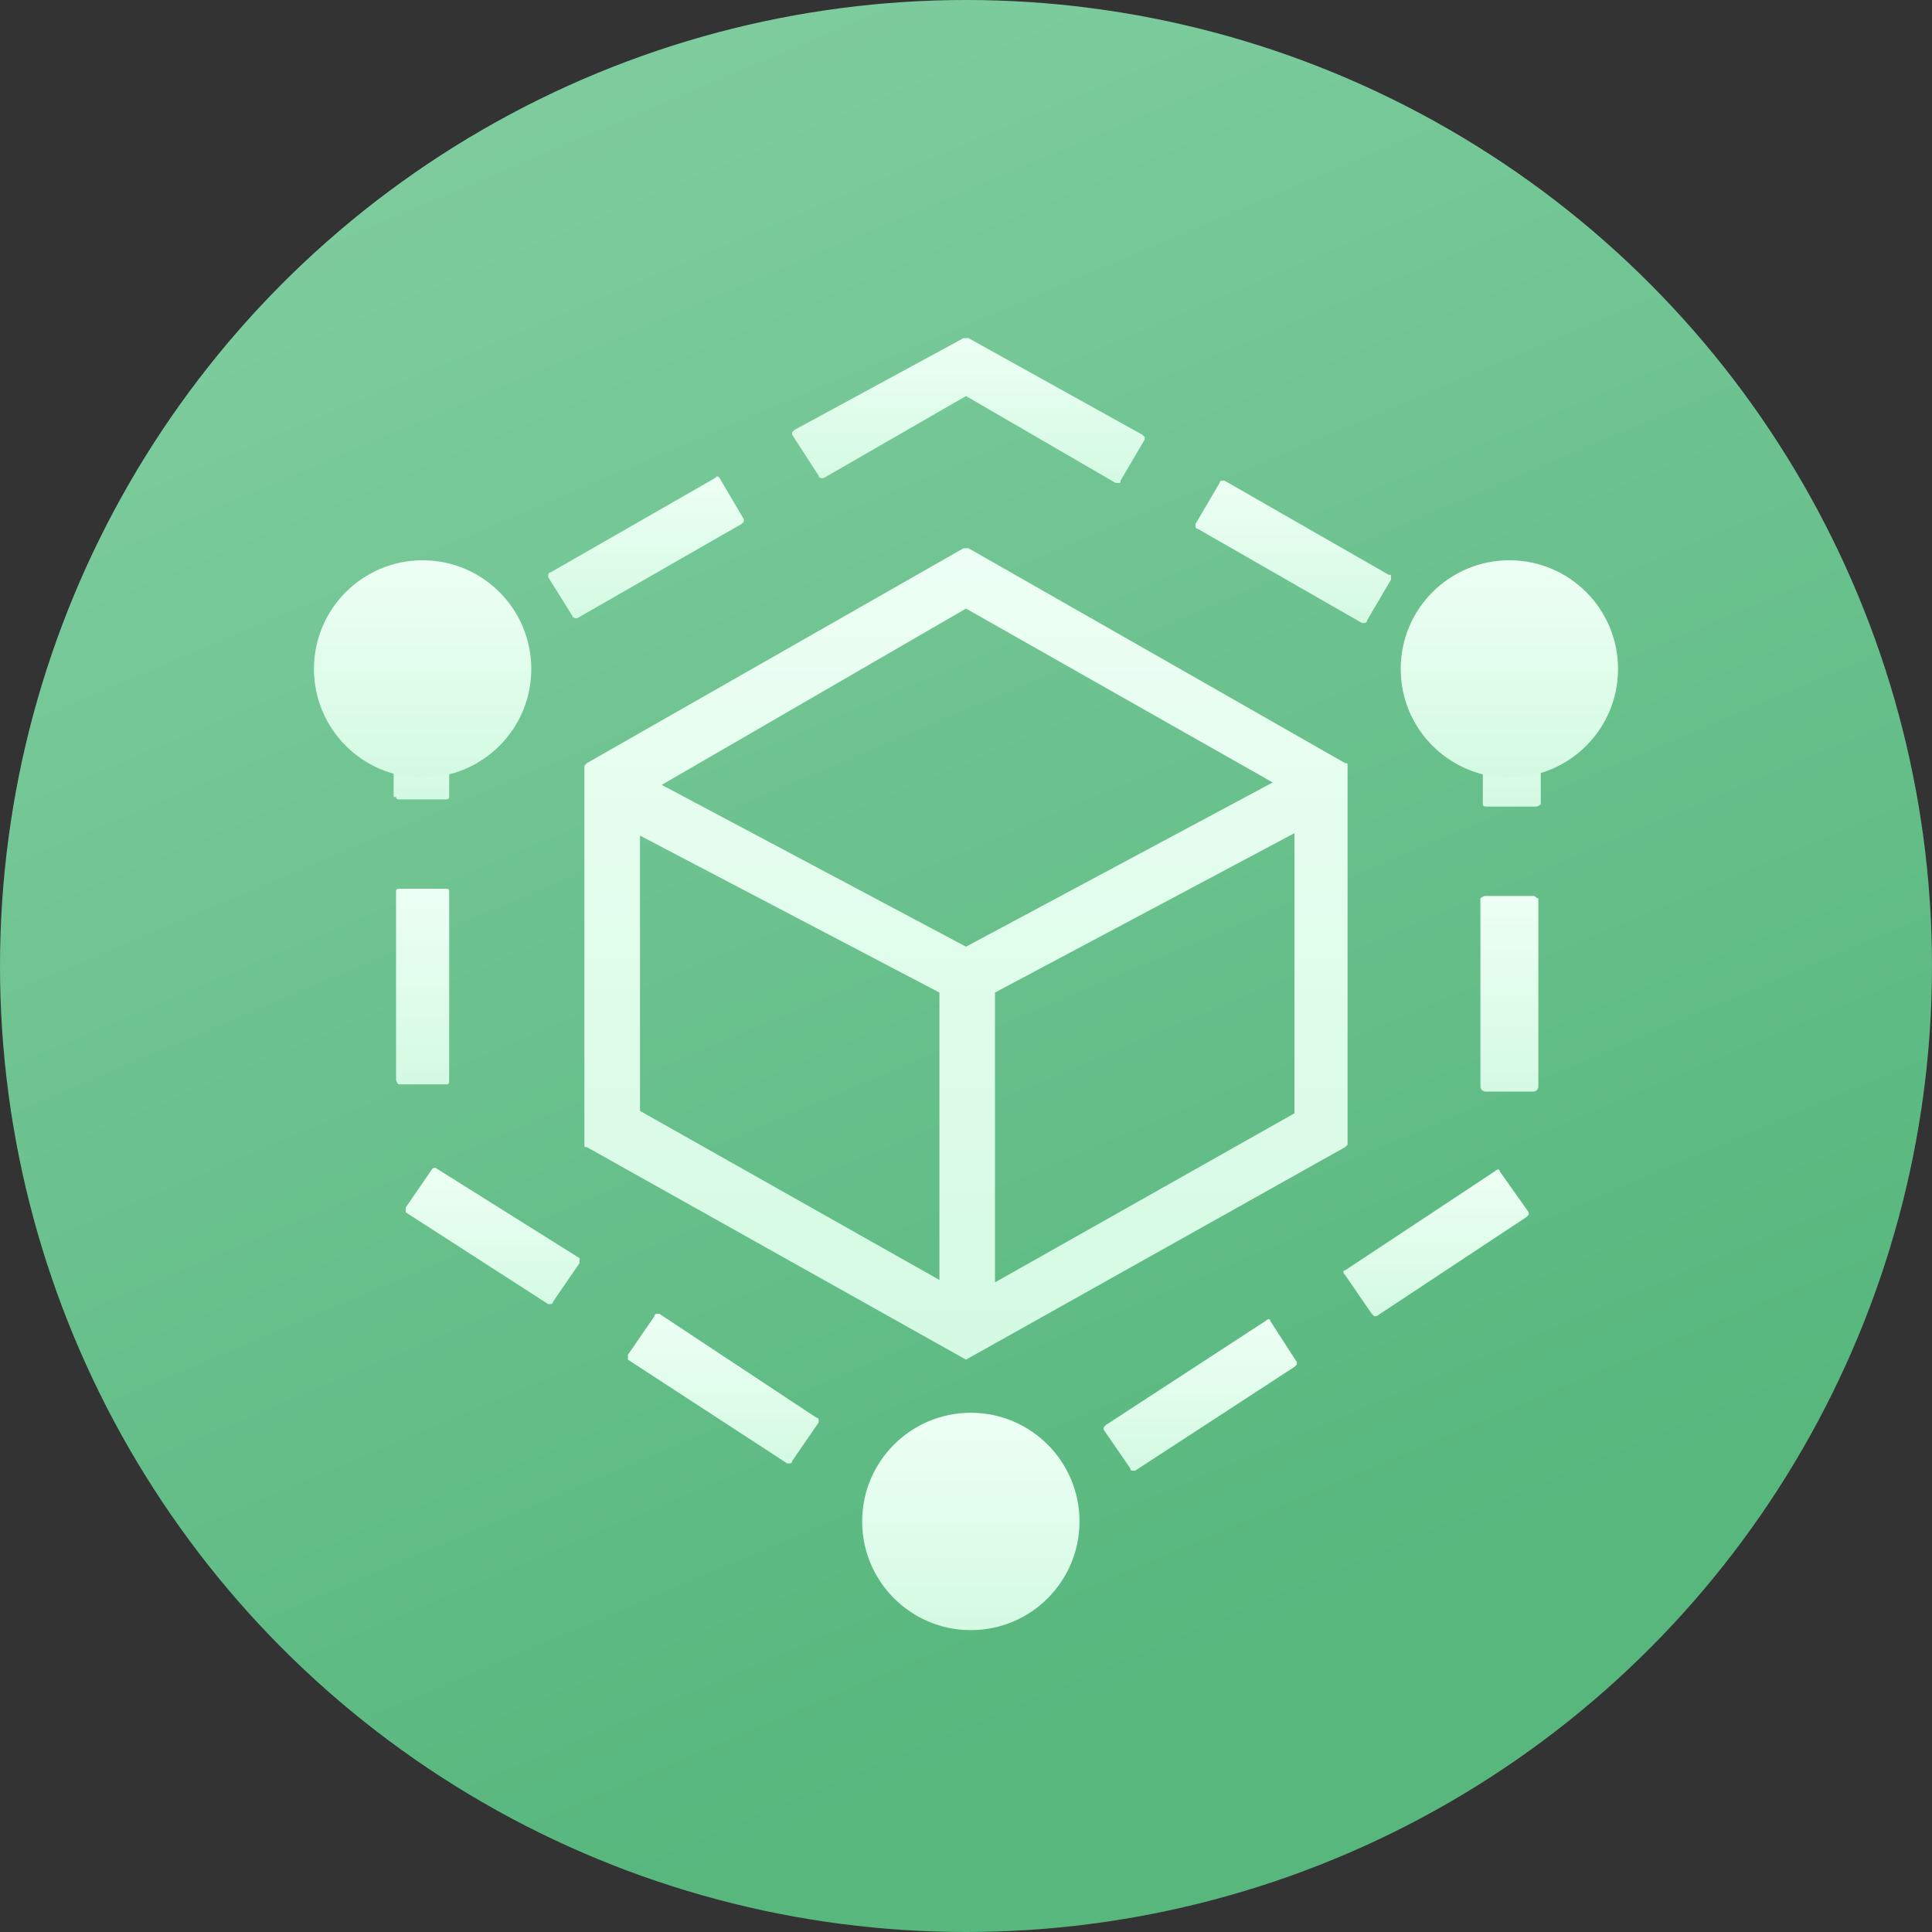 <?xml version="1.0" encoding="utf-8"?>
<!-- Generator: Adobe Illustrator 24.2.0, SVG Export Plug-In . SVG Version: 6.00 Build 0)  -->
<svg version="1.1" id="图层_1" xmlns="http://www.w3.org/2000/svg" xmlns:xlink="http://www.w3.org/1999/xlink" x="0px" y="0px"
	 viewBox="0 0 80 80" style="enable-background:new 0 0 80 80;" xml:space="preserve">
<rect x="0" y="0" width="80" height="80" fill="#333333" stroke="none"/>
<style type="text/css">
	.st0{fill:url(#SVGID_1_);}
	.st1{fill:url(#SVGID_2_);}
	.st2{fill:url(#SVGID_3_);}
	.st3{fill:url(#SVGID_4_);}
	.st4{fill:url(#SVGID_5_);}
	.st5{fill:url(#SVGID_6_);}
	.st6{fill:url(#SVGID_7_);}
	.st7{fill:url(#SVGID_8_);}
	.st8{fill:url(#SVGID_9_);}
	.st9{fill:url(#SVGID_10_);}
	.st10{fill:url(#SVGID_11_);}
	.st11{fill:url(#SVGID_12_);}
	.st12{fill:url(#SVGID_13_);}
	.st13{fill:url(#SVGID_14_);}
	.st14{fill:url(#SVGID_15_);}
	.st15{fill:url(#SVGID_16_);}
</style>
<linearGradient id="SVGID_1_" gradientUnits="userSpaceOnUse" x1="24.291" y1="1003.168" x2="54.657" y2="1074.943" gradientTransform="matrix(1 0 0 1 0 -1000.299)">
	<stop  offset="1.090168e-02" style="stop-color:#7ECC9E"/>
	<stop  offset="0.911" style="stop-color:#57B77D"/>
</linearGradient>
<circle class="st0" cx="40" cy="40" r="40"/>
<g>
	
		<linearGradient id="SVGID_2_" gradientUnits="userSpaceOnUse" x1="17.5" y1="37.145" x2="17.5" y2="45.277" gradientTransform="matrix(1 0 0 -1 0 82)">
		<stop  offset="0" style="stop-color:#D4FAE3"/>
		<stop  offset="0.987" style="stop-color:#EDFFF4"/>
	</linearGradient>
	<path class="st1" d="M18.6,44.7v-7.8c0-0.1-0.1-0.1-0.1-0.1h-2c-0.1,0-0.1,0.1-0.1,0.1v7.8c0,0.1,0.1,0.2,0.1,0.2h2
		C18.6,44.9,18.6,44.8,18.6,44.7z"/>
	
		<linearGradient id="SVGID_3_" gradientUnits="userSpaceOnUse" x1="29.95" y1="21.412" x2="29.95" y2="27.611" gradientTransform="matrix(1 0 0 -1 0 82)">
		<stop  offset="0" style="stop-color:#D4FAE3"/>
		<stop  offset="0.987" style="stop-color:#EDFFF4"/>
	</linearGradient>
	<path class="st2" d="M27.3,54.4h-0.1c0,0-0.1,0-0.1,0.1L26,56.1c0,0.1,0,0.2,0,0.2l6.6,4.3h0.1c0,0,0.1,0,0.1-0.1l1.1-1.6v-0.1
		c0,0,0-0.1-0.1-0.1L27.3,54.4z"/>
	
		<linearGradient id="SVGID_4_" gradientUnits="userSpaceOnUse" x1="59.462" y1="27.593" x2="59.462" y2="33.589" gradientTransform="matrix(1 0 0 -1 0 82)">
		<stop  offset="0" style="stop-color:#D4FAE3"/>
		<stop  offset="0.987" style="stop-color:#EDFFF4"/>
	</linearGradient>
	<path class="st3" d="M62.1,48.5c0-0.1-0.1-0.1-0.2,0l-6.2,4.1c-0.1,0-0.1,0.1,0,0.2l1.1,1.6l0.1,0.1H57l6.2-4.1l0.1-0.1v-0.1
		L62.1,48.5z"/>
	
		<linearGradient id="SVGID_5_" gradientUnits="userSpaceOnUse" x1="49.7" y1="21.19" x2="49.7" y2="27.401" gradientTransform="matrix(1 0 0 -1 0 82)">
		<stop  offset="0" style="stop-color:#D4FAE3"/>
		<stop  offset="0.987" style="stop-color:#EDFFF4"/>
	</linearGradient>
	<path class="st4" d="M52.6,54.7c0-0.1-0.1-0.1-0.2,0L45.8,59l-0.1,0.1v0.1l1.1,1.6c0,0.1,0.1,0.1,0.1,0.1l0,0H47l6.6-4.3l0.1-0.1
		v-0.1L52.6,54.7z"/>
	
		<linearGradient id="SVGID_6_" gradientUnits="userSpaceOnUse" x1="53.55" y1="56.22" x2="53.55" y2="62.12" gradientTransform="matrix(1 0 0 -1 0 82)">
		<stop  offset="0" style="stop-color:#D4FAE3"/>
		<stop  offset="0.987" style="stop-color:#EDFFF4"/>
	</linearGradient>
	<path class="st5" d="M56.4,25.8C56.5,25.8,56.5,25.8,56.4,25.8C56.5,25.8,56.5,25.8,56.4,25.8c0.1,0,0.2,0,0.2-0.1l1-1.7v-0.1l0,0
		c0-0.1,0-0.1-0.1-0.1l-6.8-3.9h-0.1c0,0-0.1,0-0.1,0.1l-1,1.7c0,0.1,0,0.2,0.1,0.2L56.4,25.8z"/>
	
		<linearGradient id="SVGID_7_" gradientUnits="userSpaceOnUse" x1="62.5" y1="36.779" x2="62.5" y2="44.91" gradientTransform="matrix(1 0 0 -1 0 82)">
		<stop  offset="0" style="stop-color:#D4FAE3"/>
		<stop  offset="0.987" style="stop-color:#EDFFF4"/>
	</linearGradient>
	<path class="st6" d="M63.5,37.1h-2c-0.1,0-0.2,0.1-0.2,0.1V45c0,0.1,0.1,0.2,0.2,0.2h2c0.1,0,0.2-0.1,0.2-0.2v-7.8
		C63.6,37.2,63.6,37.1,63.5,37.1z"/>
	
		<linearGradient id="SVGID_8_" gradientUnits="userSpaceOnUse" x1="62.6" y1="48.527" x2="62.6" y2="57.319" gradientTransform="matrix(1 0 0 -1 0 82)">
		<stop  offset="0" style="stop-color:#D4FAE3"/>
		<stop  offset="0.987" style="stop-color:#EDFFF4"/>
	</linearGradient>
	<path class="st7" d="M65.5,24.7h-5.9c-0.1,0-0.2,0.1-0.2,0.1v5.9c0,0.1,0.1,0.1,0.2,0.1h1.8v2.5c0,0.1,0.1,0.1,0.2,0.1h2
		c0.1,0,0.2-0.1,0.2-0.1v-2.5h1.8c0.1,0,0.2-0.1,0.2-0.1v-5.9C65.6,24.7,65.5,24.7,65.5,24.7z"/>
	
		<linearGradient id="SVGID_9_" gradientUnits="userSpaceOnUse" x1="26.75" y1="56.406" x2="26.75" y2="62.302" gradientTransform="matrix(1 0 0 -1 0 82)">
		<stop  offset="0" style="stop-color:#D4FAE3"/>
		<stop  offset="0.987" style="stop-color:#EDFFF4"/>
	</linearGradient>
	<path class="st8" d="M23.7,25.5C23.7,25.6,23.8,25.6,23.7,25.5c0.1,0.1,0.1,0.1,0.1,0.1h0.1l6.8-3.9l0.1-0.1v-0.1l-1-1.7l0,0l0,0
		c-0.1-0.1-0.1-0.1-0.2,0l0,0l-6.8,3.9c-0.1,0-0.1,0.1-0.1,0.2L23.7,25.5z"/>
	
		<linearGradient id="SVGID_10_" gradientUnits="userSpaceOnUse" x1="40" y1="25.741" x2="40" y2="59.341" gradientTransform="matrix(1 0 0 -1 0 82)">
		<stop  offset="0" style="stop-color:#D4FAE3"/>
		<stop  offset="0.987" style="stop-color:#EDFFF4"/>
	</linearGradient>
	<path class="st9" d="M40,56.3C40.1,56.3,40.1,56.3,40,56.3l15.7-8.8l0.1-0.1V31.7c0-0.1,0-0.1-0.1-0.1l-15.6-8.9H40l0,0h-0.1
		l-15.6,8.9l-0.1,0.1v15.7c0,0.1,0,0.1,0.1,0.1L40,56.3L40,56.3z M53.6,34.5v11.6l-12.4,7v-12L53.6,34.5z M52.7,32.4L40,39.2
		l-12.6-6.7L40,25.2L52.7,32.4z M38.9,41.1V53l-12.4-7V34.6L38.9,41.1z"/>
	
		<linearGradient id="SVGID_11_" gradientUnits="userSpaceOnUse" x1="40.1" y1="62.065" x2="40.1" y2="68.1" gradientTransform="matrix(1 0 0 -1 0 82)">
		<stop  offset="0" style="stop-color:#D4FAE3"/>
		<stop  offset="0.987" style="stop-color:#EDFFF4"/>
	</linearGradient>
	<path class="st10" d="M33.9,19.7c0,0.1,0.1,0.1,0.2,0.1l5.9-3.4l6.2,3.6c0,0,0,0,0.1,0s0.1,0,0.1-0.1l1-1.7v-0.1c0,0,0,0-0.1-0.1
		l-7.2-4H40h-0.1l-7,3.8l-0.1,0.1V18L33.9,19.7z"/>
	
		<linearGradient id="SVGID_12_" gradientUnits="userSpaceOnUse" x1="20.4" y1="27.798" x2="20.4" y2="33.591" gradientTransform="matrix(1 0 0 -1 0 82)">
		<stop  offset="0" style="stop-color:#D4FAE3"/>
		<stop  offset="0.987" style="stop-color:#EDFFF4"/>
	</linearGradient>
	<path class="st11" d="M18.1,48.4L18.1,48.4c-0.1-0.1-0.2,0-0.2,0L16.8,50c0,0.1,0,0.2,0,0.2l5.9,3.8h0.1l0,0c0,0,0.1,0,0.1-0.1
		l1.1-1.6c0-0.1,0-0.2,0-0.2L18.1,48.4z"/>
	
		<linearGradient id="SVGID_13_" gradientUnits="userSpaceOnUse" x1="17.45" y1="48.9" x2="17.45" y2="57.326" gradientTransform="matrix(1 0 0 -1 0 82)">
		<stop  offset="0" style="stop-color:#D4FAE3"/>
		<stop  offset="0.987" style="stop-color:#EDFFF4"/>
	</linearGradient>
	<path class="st12" d="M16.4,33c0,0.1,0.1,0.1,0.1,0.1h2c0.1,0,0.1-0.1,0.1-0.1v-2.1h1.8c0.1,0,0.1-0.1,0.1-0.1v-5.9
		c0-0.1-0.1-0.1-0.1-0.1h-5.9c-0.1,0-0.1,0.1-0.1,0.1v5.9c0,0.1,0.1,0.1,0.1,0.1h1.8V33H16.4z"/>
</g>
<linearGradient id="SVGID_14_" gradientUnits="userSpaceOnUse" x1="40.2" y1="14.513" x2="40.2" y2="23.461" gradientTransform="matrix(1 0 0 -1 0 82)">
	<stop  offset="0" style="stop-color:#D4FAE3"/>
	<stop  offset="0.987" style="stop-color:#EDFFF4"/>
</linearGradient>
<circle class="st13" cx="40.2" cy="63" r="4.5"/>
<linearGradient id="SVGID_15_" gradientUnits="userSpaceOnUse" x1="62.5" y1="49.8" x2="62.5" y2="58.748" gradientTransform="matrix(1 0 0 -1 0 82)">
	<stop  offset="0" style="stop-color:#D4FAE3"/>
	<stop  offset="0.987" style="stop-color:#EDFFF4"/>
</linearGradient>
<circle class="st14" cx="62.5" cy="27.7" r="4.5"/>
<linearGradient id="SVGID_16_" gradientUnits="userSpaceOnUse" x1="17.5" y1="49.8" x2="17.5" y2="58.748" gradientTransform="matrix(1 0 0 -1 0 82)">
	<stop  offset="0" style="stop-color:#D4FAE3"/>
	<stop  offset="0.987" style="stop-color:#EDFFF4"/>
</linearGradient>
<circle class="st15" cx="17.5" cy="27.7" r="4.5"/>
</svg>
